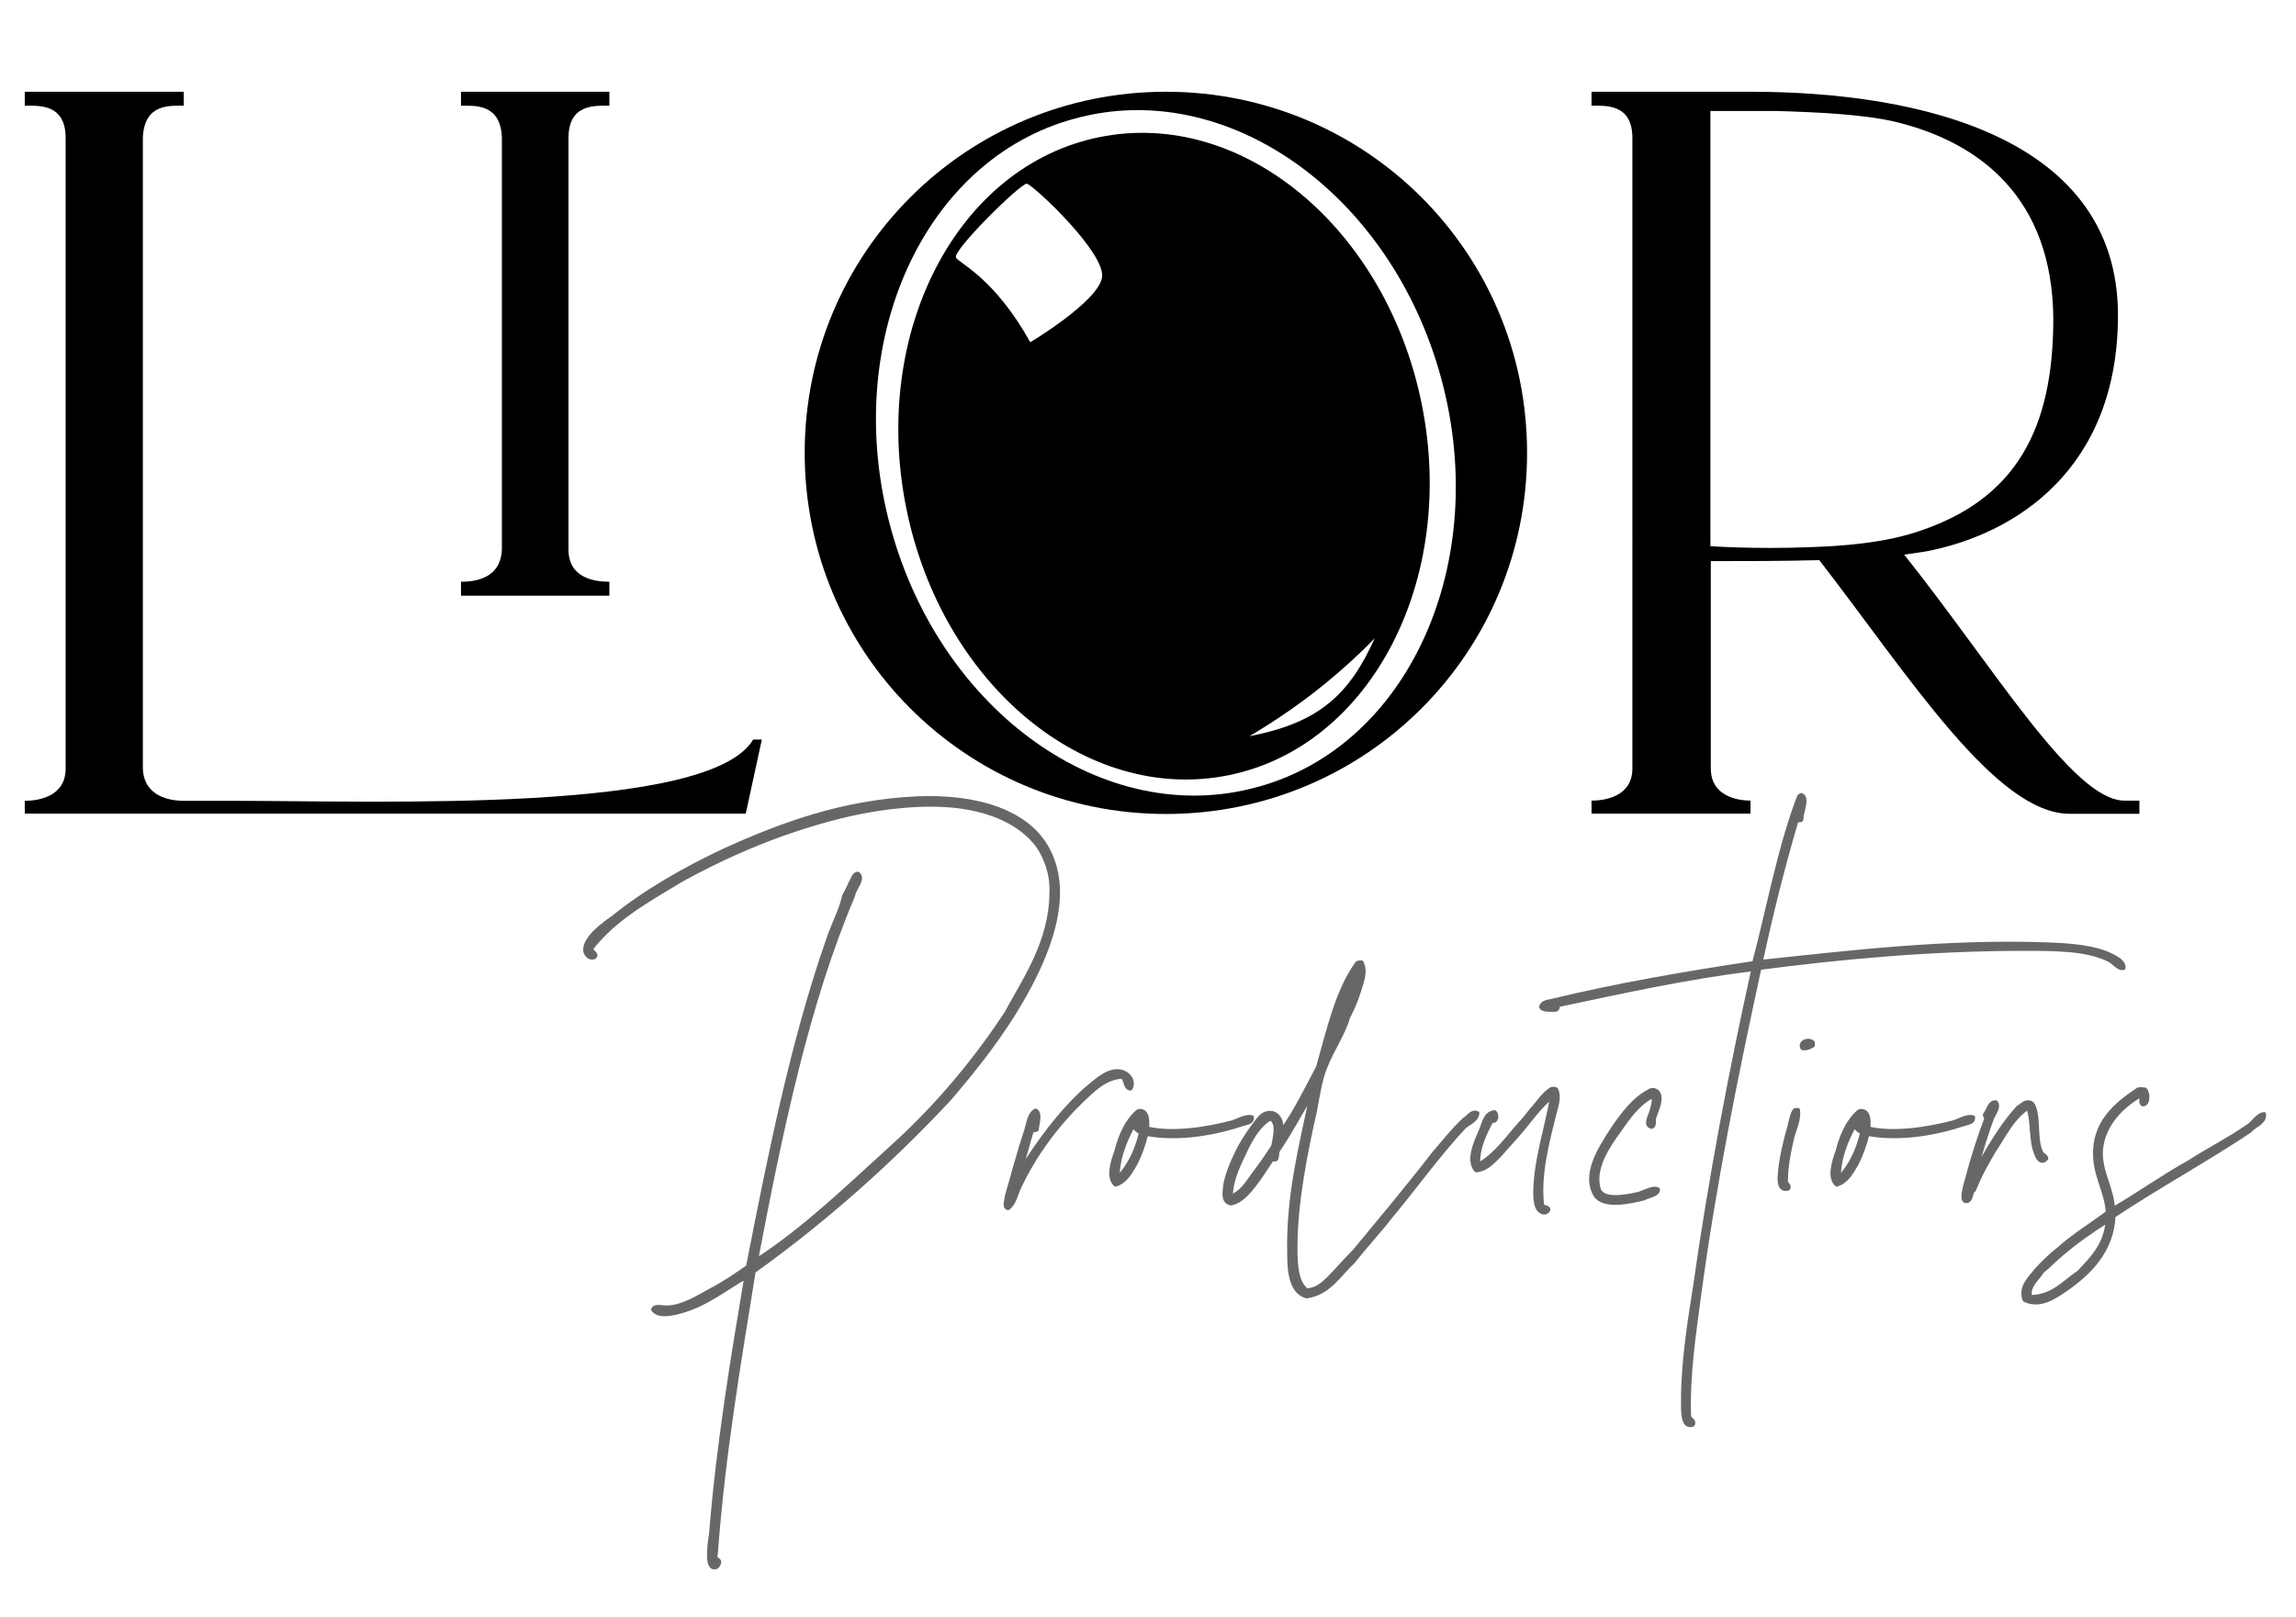 <?xml version="1.0" encoding="UTF-8"?> <!-- Generator: Adobe Illustrator 24.3.0, SVG Export Plug-In . SVG Version: 6.00 Build 0) --> <svg xmlns="http://www.w3.org/2000/svg" xmlns:xlink="http://www.w3.org/1999/xlink" version="1.1" id="Calque_1" x="0px" y="0px" viewBox="0 0 116.84 82.29" style="enable-background:new 0 0 116.84 82.29;" xml:space="preserve"> <style type="text/css"> .st0{opacity:0.6;} .st1{stroke:#010202;stroke-width:0.193;stroke-linecap:round;stroke-linejoin:round;stroke-miterlimit:10;} </style> <g> <g class="st0"> <path class="st1" d="M34.63,66.76c-0.39,0.11-1.14,0.29-1.4-0.11c0.11-0.25,0.54-0.07,0.82-0.11c0.79-0.07,1.5-0.54,2.15-0.89 c0.68-0.36,1.32-0.79,1.86-1.18c1.14-5.83,2.29-11.55,4.11-16.74c0.25-0.72,0.61-1.39,0.79-2.15c0.11-0.18,0.22-0.43,0.32-0.64 c0.11-0.18,0.18-0.5,0.39-0.47c0.32,0.29-0.21,0.75-0.25,1.11c-2.33,5.47-3.68,11.95-4.94,18.57c2.54-1.65,4.69-3.76,6.9-5.76 c2.22-2,4.19-4.33,5.83-6.83c0.93-1.72,2.29-3.65,2.29-6.15c0.04-0.93-0.29-1.79-0.72-2.4c-0.86-1.11-2.29-1.75-4.04-1.97 c-1.79-0.21-3.79,0.04-5.4,0.39c-3.29,0.75-6.12,1.97-8.66,3.36c-1.65,1-3.36,1.93-4.54,3.43c-0.14,0.25,0.32,0.29,0.11,0.5 c-0.25,0.11-0.43-0.14-0.47-0.29c-0.11-0.68,1.04-1.47,1.4-1.72c1.68-1.36,3.76-2.54,5.76-3.47c2.86-1.29,5.94-2.43,9.69-2.61 c3.08-0.14,5.72,0.68,6.72,2.65c1.25,2.4-0.14,5.44-1.14,7.26c-1.18,2.11-2.5,3.76-3.9,5.4c-3.01,3.22-6.3,6.15-9.95,8.77 c-0.75,4.65-1.57,9.44-1.93,14.42c-0.11,0.21,0.14,0.21,0.18,0.36c0,0.11-0.11,0.29-0.21,0.29c-0.54,0.11-0.25-1.47-0.22-1.72 c0.36-4.51,1.11-9.02,1.79-13.06C37.02,65.51,35.95,66.41,34.63,66.76z"></path> <path class="st1" d="M57.06,54.81c-0.86,0.07-1.43,0.68-1.97,1.18c-1.29,1.25-2.43,2.75-3.25,4.51c-0.14,0.32-0.22,0.75-0.54,1 c-0.25-0.07-0.07-0.43-0.07-0.61c0.32-1.11,0.64-2.33,1-3.4c0.11-0.36,0.14-0.79,0.47-0.97c0.29,0.14,0.07,0.72,0.07,0.97 c-0.07,0.04-0.14,0.04-0.25,0.04c-0.21,0.68-0.39,1.4-0.61,2.11c0.82-1.36,2-3,3.33-4.19c0.43-0.36,1.04-0.93,1.57-0.93 c0.54-0.04,0.97,0.47,0.72,0.89C57.2,55.39,57.34,54.89,57.06,54.81z"></path> <path class="st1" d="M58.38,57.43c1.32,0.32,3.18,0,4.36-0.32c0.32-0.11,0.64-0.32,0.97-0.25c0.04,0.29-0.29,0.29-0.47,0.36 c-1.29,0.43-3.18,0.82-4.9,0.5c-0.14,0.54-0.32,1.07-0.57,1.54c-0.25,0.43-0.5,0.89-1,1.04c-0.43-0.36-0.14-1.22,0.04-1.72 c0.21-0.82,0.54-1.54,1.07-2c0.04,0,0.07-0.04,0.07-0.04C58.41,56.5,58.41,57.03,58.38,57.43z M58.06,57.64 c-0.18-0.07-0.32-0.21-0.39-0.36c-0.39,0.75-0.79,1.61-0.79,2.68C57.45,59.36,57.84,58.57,58.06,57.64z"></path> <path class="st1" d="M69.15,50.49c-0.14,0.47-0.36,0.93-0.54,1.29c-0.25,0.86-0.82,1.65-1.18,2.58c-0.25,0.64-0.36,1.39-0.5,2.15 c-0.47,2.08-1,4.65-1,7.01c0,0.82,0.04,1.75,0.57,2.15c0.64-0.04,1-0.5,1.36-0.86c0.36-0.39,0.72-0.79,1.07-1.14 c1.36-1.65,2.72-3.26,4.01-4.94c0.5-0.57,1-1.22,1.57-1.75c0.21-0.11,0.39-0.47,0.68-0.32c-0.07,0.43-0.5,0.5-0.72,0.75 c-1.32,1.43-2.47,3.04-3.72,4.54c-0.61,0.79-1.29,1.5-1.9,2.29c-0.72,0.64-1.18,1.57-2.36,1.75c-0.79-0.22-0.89-1.25-0.89-2.18 c-0.07-3,0.64-5.62,1.14-8.08c-0.54,0.89-1.11,1.97-1.72,2.86C65,58.68,65,58.86,64.96,58.97c-0.04,0.11-0.18,0-0.25,0.07 c-0.29,0.43-0.57,0.89-0.89,1.29c-0.29,0.36-0.64,0.82-1.18,0.93c-0.32-0.07-0.36-0.32-0.32-0.72c0.04-0.64,0.39-1.39,0.68-2 c0.32-0.61,0.72-1.18,1.07-1.61c0.46-0.57,1.25-0.29,1.14,0.64c0.68-0.93,1.29-2.18,1.86-3.26c0.54-1.9,0.97-3.86,1.97-5.26 c0.04-0.07,0.14-0.07,0.25-0.07C69.54,49.45,69.29,50.02,69.15,50.49z M63.28,58.79c-0.32,0.64-0.64,1.4-0.64,2.11 c0.57-0.21,0.86-0.75,1.18-1.18c0.36-0.47,0.68-0.93,0.97-1.39c0.07-0.43,0.29-1.18-0.14-1.4C64.03,57.28,63.6,58.07,63.28,58.79z M67.93,52.49 M68,52.35c0.39-0.82,0.82-1.72,0.97-2.65C68.61,50.52,68.25,51.38,68,52.35C67.93,52.38,68.04,52.49,68,52.35z M69,49.66"></path> <path class="st1" d="M79.09,56.75c-0.32,1.32-0.79,3-0.61,4.58c0.04,0.14,0.32,0.07,0.32,0.25c-0.18,0.29-0.46,0.07-0.54-0.07 c-0.11-0.18-0.14-0.54-0.14-0.75c0-1.68,0.61-3.43,0.86-4.94c-0.68,0.54-1.18,1.32-1.79,2c-0.29,0.32-0.61,0.68-0.89,1 c-0.32,0.32-0.68,0.72-1.18,0.75c-0.47-0.5,0-1.5,0.21-1.97c0.18-0.39,0.22-0.93,0.72-1c0.18,0.11,0.11,0.57-0.14,0.43 c-0.32,0.64-0.72,1.36-0.68,2.25c0.72-0.39,1.29-1.11,1.86-1.79c0.29-0.32,0.57-0.64,0.82-0.97c0.36-0.39,0.61-0.82,1-1.07 c0.07-0.04,0.14-0.07,0.29,0C79.38,55.85,79.2,56.32,79.09,56.75z"></path> <path class="st1" d="M84.17,56.93c0,0.14,0.04,0.36-0.11,0.43c-0.36-0.07-0.14-0.47-0.04-0.75c0.07-0.25,0.18-0.57,0.11-0.82 c-0.72,0.32-1.25,1.07-1.75,1.79c-0.54,0.75-1.36,1.93-1,3c0.25,0.5,1.22,0.36,2,0.18c0.36-0.11,0.75-0.36,1-0.22 c0,0.29-0.47,0.32-0.75,0.47c-0.75,0.18-1.93,0.43-2.4-0.11c-0.72-1.07,0.18-2.43,0.82-3.43c0.54-0.79,1.11-1.54,1.86-1.93 c0.18-0.14,0.39-0.04,0.47,0.07C84.6,55.96,84.31,56.5,84.17,56.93z"></path> <path class="st1" d="M91.68,41.65c0.04,0.18-0.22,0.07-0.25,0.11c-0.68,2.29-1.29,4.72-1.82,7.19c4.47-0.47,9.37-1.07,14.52-0.89 c1.22,0.04,2.47,0.14,3.33,0.57c0.25,0.14,0.64,0.32,0.61,0.64c-0.29,0.07-0.47-0.29-0.79-0.43c-1.11-0.54-2.72-0.54-4.29-0.54 c-4.72,0-9.34,0.43-13.45,0.97c-1.18,5.44-2.29,10.88-3.08,16.74c-0.25,1.93-0.57,3.94-0.5,6.05c0,0.21,0.32,0.21,0.18,0.46 c-0.54,0.18-0.5-0.72-0.5-1.22c0-1.97,0.32-3.94,0.61-5.8c0.79-5.55,1.83-11.02,2.97-16.17c-3.47,0.43-6.65,1.14-9.87,1.82 c-0.14,0,0,0.21-0.18,0.25c-0.29,0-0.64,0.04-0.75-0.14c0.04-0.25,0.36-0.29,0.54-0.32c3.25-0.79,6.76-1.4,10.3-1.93 c0.75-2.83,1.29-5.87,2.29-8.48c0.04-0.04,0.07-0.04,0.11-0.07C92.04,40.58,91.68,41.33,91.68,41.65z"></path> <path class="st1" d="M91.18,58.03c-0.14,0.64-0.29,1.29-0.29,2.11c0,0.14,0.22,0.18,0.11,0.36c-0.47,0.14-0.47-0.43-0.43-0.75 c0.04-0.72,0.29-1.75,0.5-2.47c0.07-0.29,0.14-0.64,0.25-0.75c0-0.04,0.04-0.04,0.07-0.04s0.04,0,0.11,0 C91.58,57.03,91.29,57.5,91.18,58.03z M92.26,53.21c-0.18,0.11-0.32,0.18-0.54,0.14c-0.18-0.32,0.32-0.5,0.54-0.29 C92.26,53.1,92.26,53.17,92.26,53.21z"></path> <path class="st1" d="M95.08,57.43c1.32,0.32,3.18,0,4.36-0.32c0.32-0.11,0.64-0.32,0.97-0.25c0.04,0.29-0.29,0.29-0.47,0.36 c-1.29,0.43-3.18,0.82-4.9,0.5c-0.14,0.54-0.32,1.07-0.57,1.54c-0.25,0.43-0.5,0.89-1,1.04c-0.43-0.36-0.14-1.22,0.04-1.72 c0.21-0.82,0.54-1.54,1.07-2c0.04,0,0.07-0.04,0.07-0.04C95.12,56.5,95.12,57.03,95.08,57.43z M94.76,57.64 c-0.18-0.07-0.32-0.21-0.39-0.36c-0.39,0.75-0.79,1.61-0.79,2.68C94.15,59.36,94.54,58.57,94.76,57.64z"></path> <path class="st1" d="M100.52,59.57c0,0.07,0.04,0.04,0.04,0c0.64-1.14,1.29-2.29,2.15-3.22c0.18-0.07,0.25-0.25,0.5-0.25 c0.11,0,0.14,0.04,0.21,0.07c0.39,0.57,0.11,1.86,0.47,2.5c0.07,0.14,0.22,0.14,0.25,0.29c-0.25,0.32-0.47-0.04-0.5-0.18 c-0.32-0.64-0.18-1.75-0.43-2.4c-0.79,0.5-1.22,1.43-1.75,2.22c-0.36,0.61-0.72,1.25-1,1.97c-0.18,0.04-0.11,0.61-0.43,0.57 c-0.25-0.04-0.04-0.75,0.04-1.04c0.29-1.11,0.68-2.33,1-3.15c0-0.11-0.07-0.14-0.07-0.21c0.18-0.22,0.25-0.68,0.57-0.64 c0.18,0.25-0.07,0.54-0.18,0.79c-0.32,0.82-0.57,1.72-0.82,2.58c0,0.04,0,0.04,0,0.07c0,0,0,0,0,0.04H100.52z"></path> <path class="st1" d="M109.1,56.21c-0.21,0.04-0.11-0.29-0.14-0.47c-0.97,0.54-1.93,1.5-2.04,2.79c-0.07,1.11,0.57,1.93,0.61,3 c1.25-0.72,2.54-1.65,3.9-2.4c0.93-0.61,2-1.14,2.93-1.79c0.32-0.18,0.5-0.61,0.86-0.64c0.04,0.47-0.5,0.57-0.72,0.86 c-2.25,1.5-4.69,2.83-6.94,4.33c-0.07,1.75-1.22,2.9-2.4,3.72c-0.57,0.39-1.32,0.93-2.11,0.57c0-0.04-0.04-0.04-0.04-0.04 c-0.22-0.68,0.32-1.11,0.61-1.5c0.36-0.39,0.72-0.75,1.14-1.07c0.75-0.68,1.65-1.22,2.5-1.86c-0.07-1-0.57-1.75-0.64-2.72 c-0.14-1.86,1.07-2.79,2.18-3.54c0.11-0.04,0.25,0,0.36,0C109.32,55.6,109.35,56.14,109.1,56.21z M104.92,63.83 c-0.36,0.29-0.64,0.61-1,0.89c-0.21,0.39-0.72,0.68-0.61,1.29c1.14,0,1.72-0.75,2.47-1.25c0.64-0.68,1.36-1.36,1.47-2.61 c0,0,0-0.04-0.04,0c0,0.04-0.04,0-0.04,0.04C106.39,62.69,105.63,63.22,104.92,63.83z"></path> </g> <g> <path d="M1.26,40.76c0.71,0,2.08-0.22,2.08-1.64V7.02c0-1.75-1.37-1.64-2.08-1.64V4.67h8.09v0.71c-0.71,0-2.02-0.11-2.08,1.64 v32.1c0.05,1.42,1.37,1.64,2.08,1.64h2.46c7.55,0,24.28,0.66,26.52-3.12h0.44l-0.82,3.77H1.26V40.76z M23.46,29.61 c0.71,0,2.02-0.16,2.08-1.64V7.02c-0.05-1.75-1.37-1.64-2.08-1.64V4.67h7.55v0.71c-0.71,0-2.08-0.11-2.08,1.64v20.95 c0,1.48,1.37,1.64,2.08,1.64v0.71h-7.55V29.61z"></path> <path d="M40.95,23.05c0-10.17,8.2-18.38,18.38-18.38s18.38,8.2,18.38,18.38s-8.2,18.38-18.38,18.38S40.95,33.22,40.95,23.05z M73.33,19.22C70.76,9.81,62.39,3.91,54.68,6.04c-7.71,2.08-11.92,11.43-9.35,20.84s10.94,15.31,18.65,13.18 C71.69,37.98,75.9,28.62,73.33,19.22z"></path> <path d="M108.87,40.76v0.66h-3.55c-3.77,0-8.2-7.05-12.74-12.91c-1.91,0.05-3.94,0.05-5.52,0.05v10.55c0,1.42,1.37,1.64,2.02,1.64 v0.66h-8.09v-0.66c0.71,0,2.08-0.22,2.08-1.64V7.02c0-1.75-1.37-1.64-2.08-1.64V4.67h8.09c8.8,0,18.7,2.41,18.7,11.37 c0,7.82-5.2,11.16-9.79,12.03l-1.09,0.16c4.54,5.69,8.59,12.52,11.21,12.52H108.87z M97.49,27.09c5.14-1.64,7-5.3,7-10.88 c-0.05-6.12-3.72-8.97-8.04-10.01c-1.59-0.38-3.99-0.49-6.02-0.55h-3.39V27.8c0,0,2.3,0.16,5.03,0.05 C93.72,27.8,95.8,27.64,97.49,27.09z"></path> </g> <path d="M72.35,20.57C70.54,11.6,63.2,5.51,55.95,6.98c-7.24,1.46-11.64,9.92-9.83,18.89c1.81,8.97,9.15,15.05,16.39,13.59 S74.16,29.53,72.35,20.57z M52.43,17.42c-1.81-3.24-3.54-3.98-3.78-4.3c-0.24-0.32,3.29-3.8,3.6-3.77 c0.31,0.04,4.05,3.54,3.83,4.78C55.86,15.37,52.43,17.42,52.43,17.42z M63.58,37.47c0,0,1.68-0.96,3.36-2.28 c1.82-1.42,3.02-2.71,3.02-2.71C68.69,35.31,67.16,36.79,63.58,37.47z"></path> </g> </svg> 